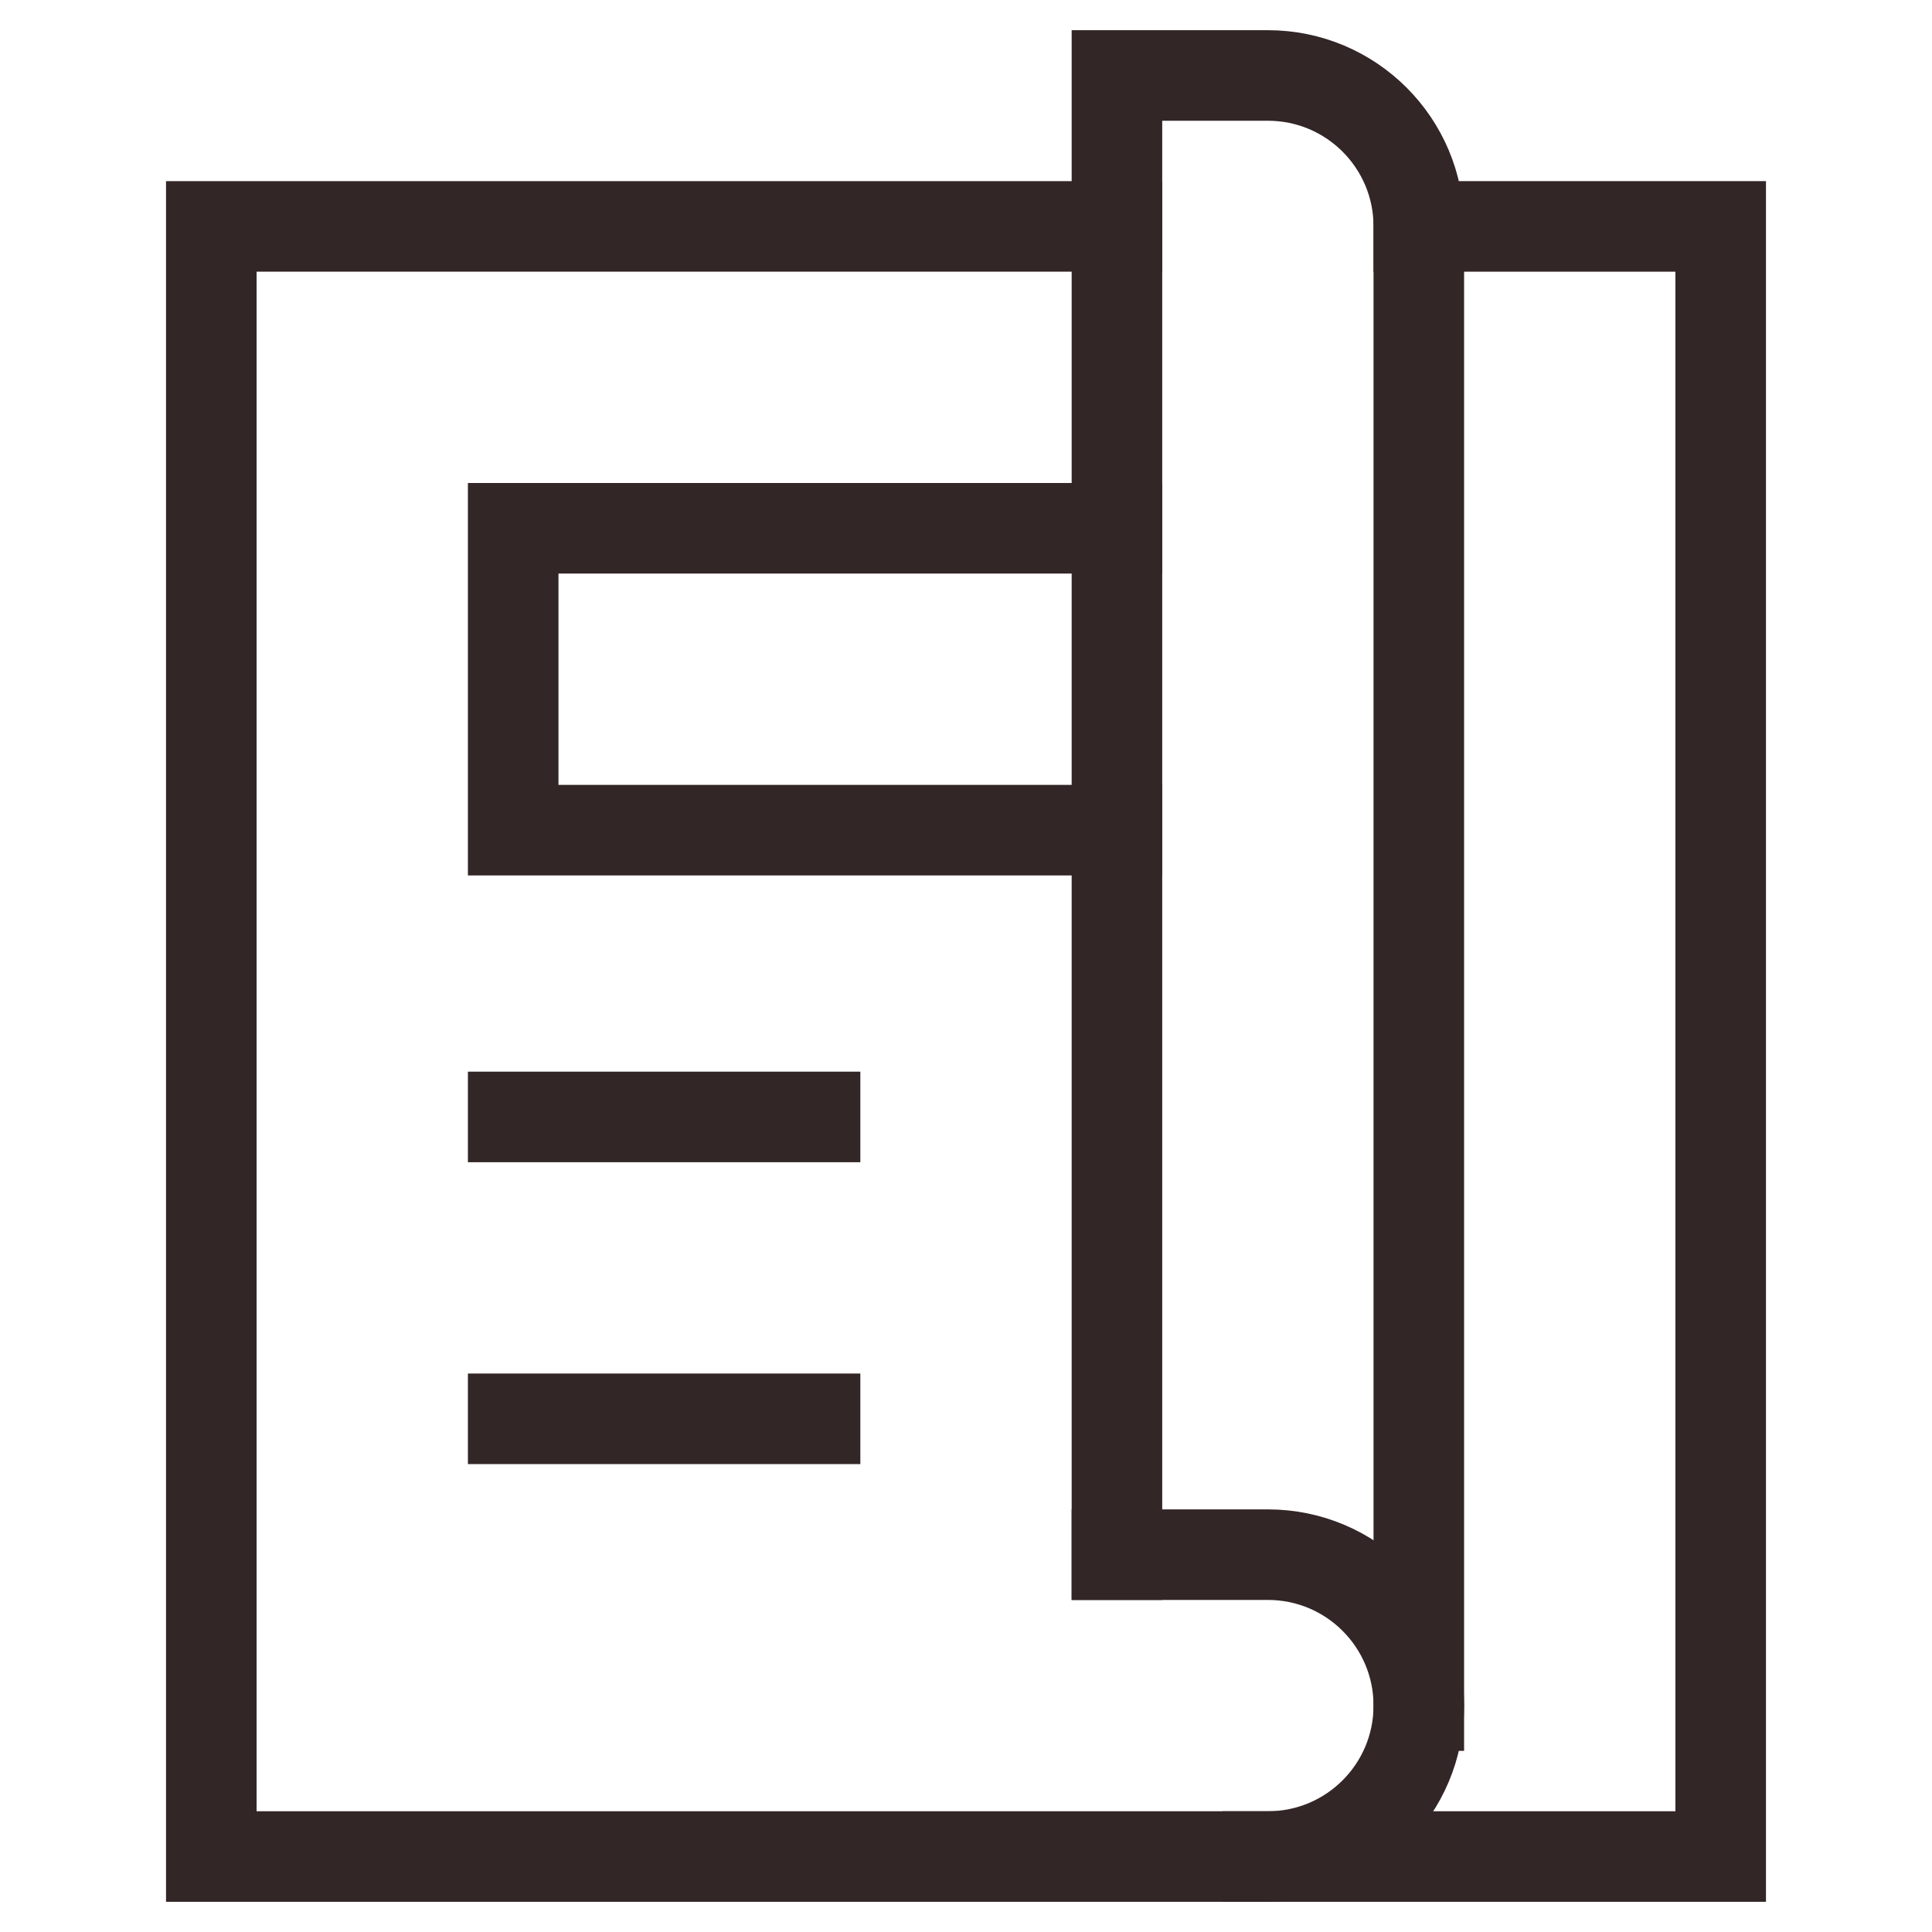 <svg width="32" height="32" viewBox="0 0 32 32" fill="none" xmlns="http://www.w3.org/2000/svg">
<path d="M18.5 25.75V1.25H21C22.381 1.25 23.5 2.369 23.5 3.75V28.25" stroke="#332626" stroke-width="1.5" stroke-miterlimit="10" stroke-linecap="square"/>
<path d="M18.5 25.75H21C22.381 25.75 23.5 26.869 23.5 28.25C23.5 29.631 22.381 30.75 21 30.75H3.5V3.75H18.5" stroke="#332626" stroke-width="1.5" stroke-miterlimit="10" stroke-linecap="square"/>
<path d="M23.5 3.75H28.5V30.75H21" stroke="#332626" stroke-width="1.5" stroke-miterlimit="10" stroke-linecap="square"/>
<path d="M8.5 18.5H13.5" stroke="#332626" stroke-width="1.5" stroke-miterlimit="10" stroke-linecap="square"/>
<path d="M8.5 23.5H13.5" stroke="#332626" stroke-width="1.5" stroke-miterlimit="10" stroke-linecap="square"/>
<path d="M18.5 13.75H8.5V8.75H18.5" stroke="#332626" stroke-width="1.5" stroke-miterlimit="10" stroke-linecap="square"/>
</svg>
